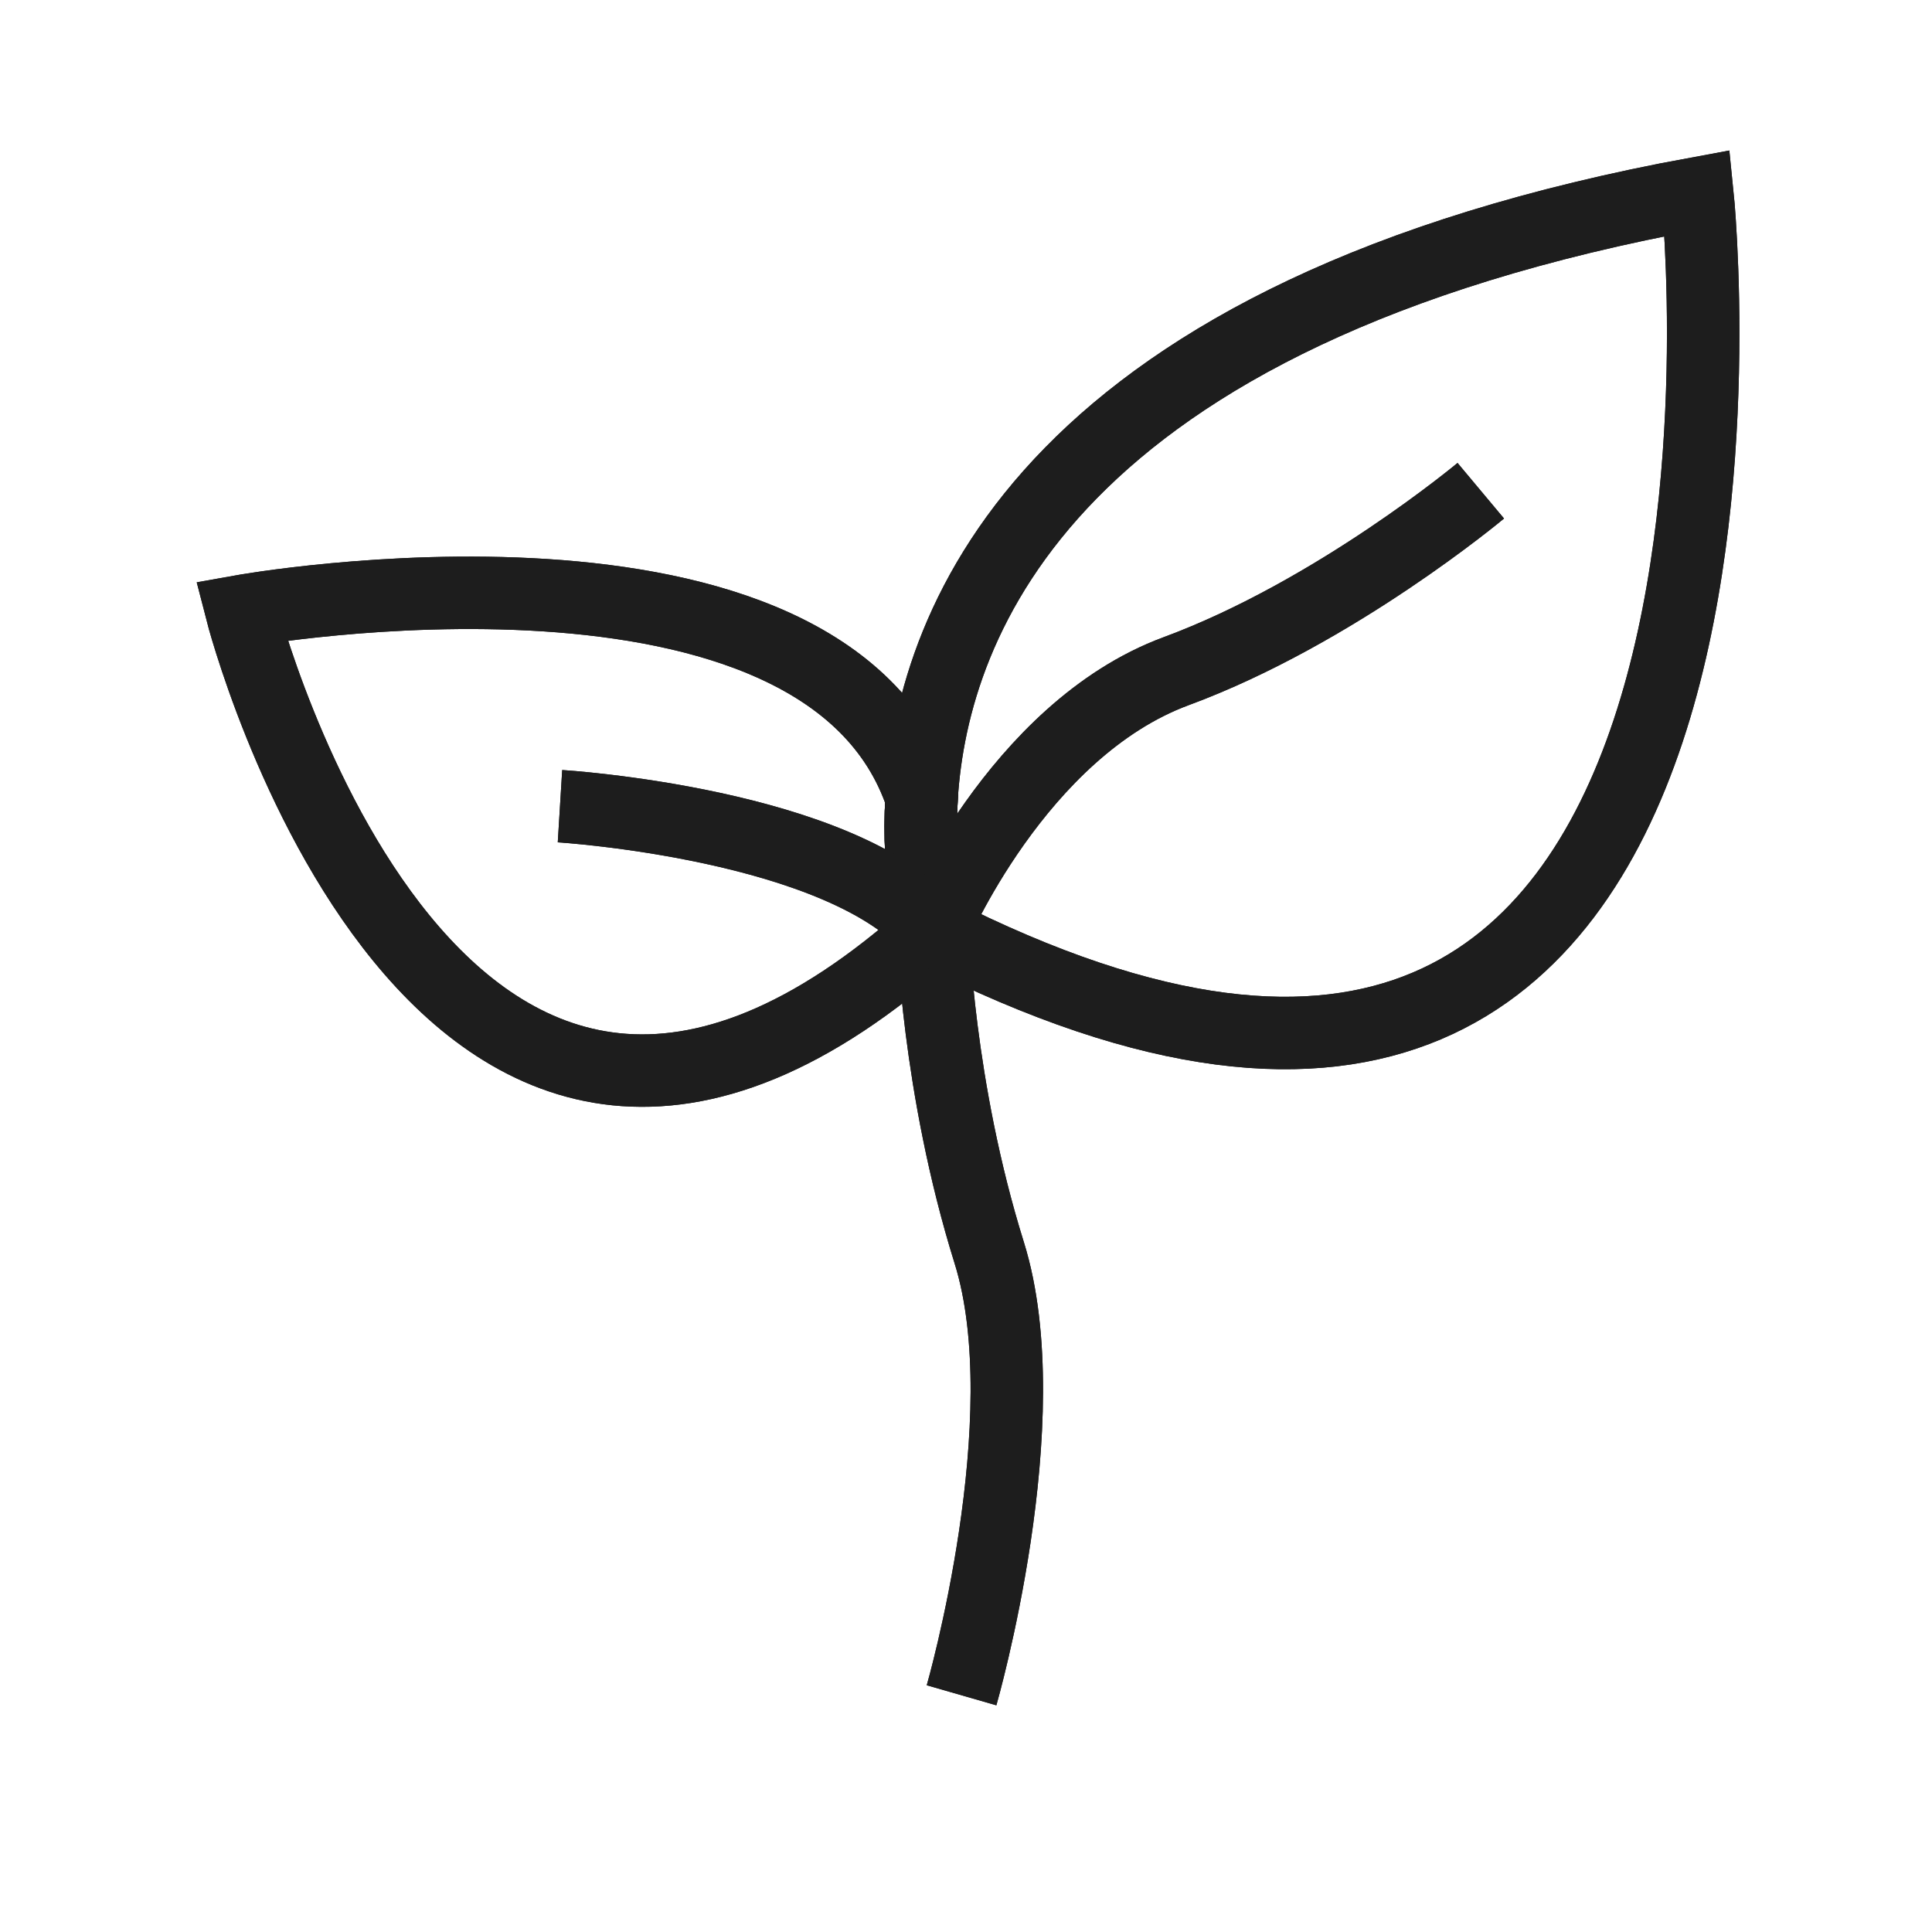 <svg width="40" height="40" viewBox="0 0 40 40" fill="none" xmlns="http://www.w3.org/2000/svg">
<path d="M30.658 10.16C30.658 10.16 27.648 12.678 24.351 13.896C21.054 15.115 19.316 19.272 19.316 19.272C19.316 19.272 19.406 22.497 20.481 25.937C21.556 29.377 19.908 35.099 19.908 35.099" stroke="#1D1D1D" stroke-width="1.5"/>
<path fill-rule="evenodd" clip-rule="evenodd" d="M19.081 16.51C17.073 10.488 5 12.652 5 12.652C5 12.652 9.067 28.518 19.316 19.272C19.316 19.272 18.98 18.156 19.081 16.51Z" stroke="#1D1D1D" stroke-width="1.5"/>
<path fill-rule="evenodd" clip-rule="evenodd" d="M35.142 4C21.743 6.458 19.309 12.819 19.081 16.51C18.98 18.156 19.316 19.272 19.316 19.272C37.695 28.612 35.142 4 35.142 4Z" stroke="#1D1D1D" stroke-width="1.5"/>
<path d="M11.594 16.691C11.594 16.691 17.445 17.05 19.316 19.272" stroke="#1D1D1D" stroke-width="1.5"/>
<path d="M30.658 10.16C30.658 10.16 27.648 12.678 24.351 13.896C21.054 15.115 19.316 19.272 19.316 19.272C19.316 19.272 19.406 22.497 20.481 25.937C21.556 29.377 19.908 35.099 19.908 35.099" stroke="#1D1D1D" stroke-width="1.5"/>
<path fill-rule="evenodd" clip-rule="evenodd" d="M19.081 16.51C17.073 10.488 5 12.652 5 12.652C5 12.652 9.067 28.518 19.316 19.272C19.316 19.272 18.98 18.156 19.081 16.51Z" stroke="#1D1D1D" stroke-width="1.5"/>
<path fill-rule="evenodd" clip-rule="evenodd" d="M35.142 4C21.743 6.458 19.309 12.819 19.081 16.51C18.98 18.156 19.316 19.272 19.316 19.272C37.695 28.612 35.142 4 35.142 4Z" stroke="#1D1D1D" stroke-width="1.5"/>
<path d="M11.594 16.691C11.594 16.691 17.445 17.05 19.316 19.272" stroke="#1D1D1D" stroke-width="1.5"/>
</svg>
